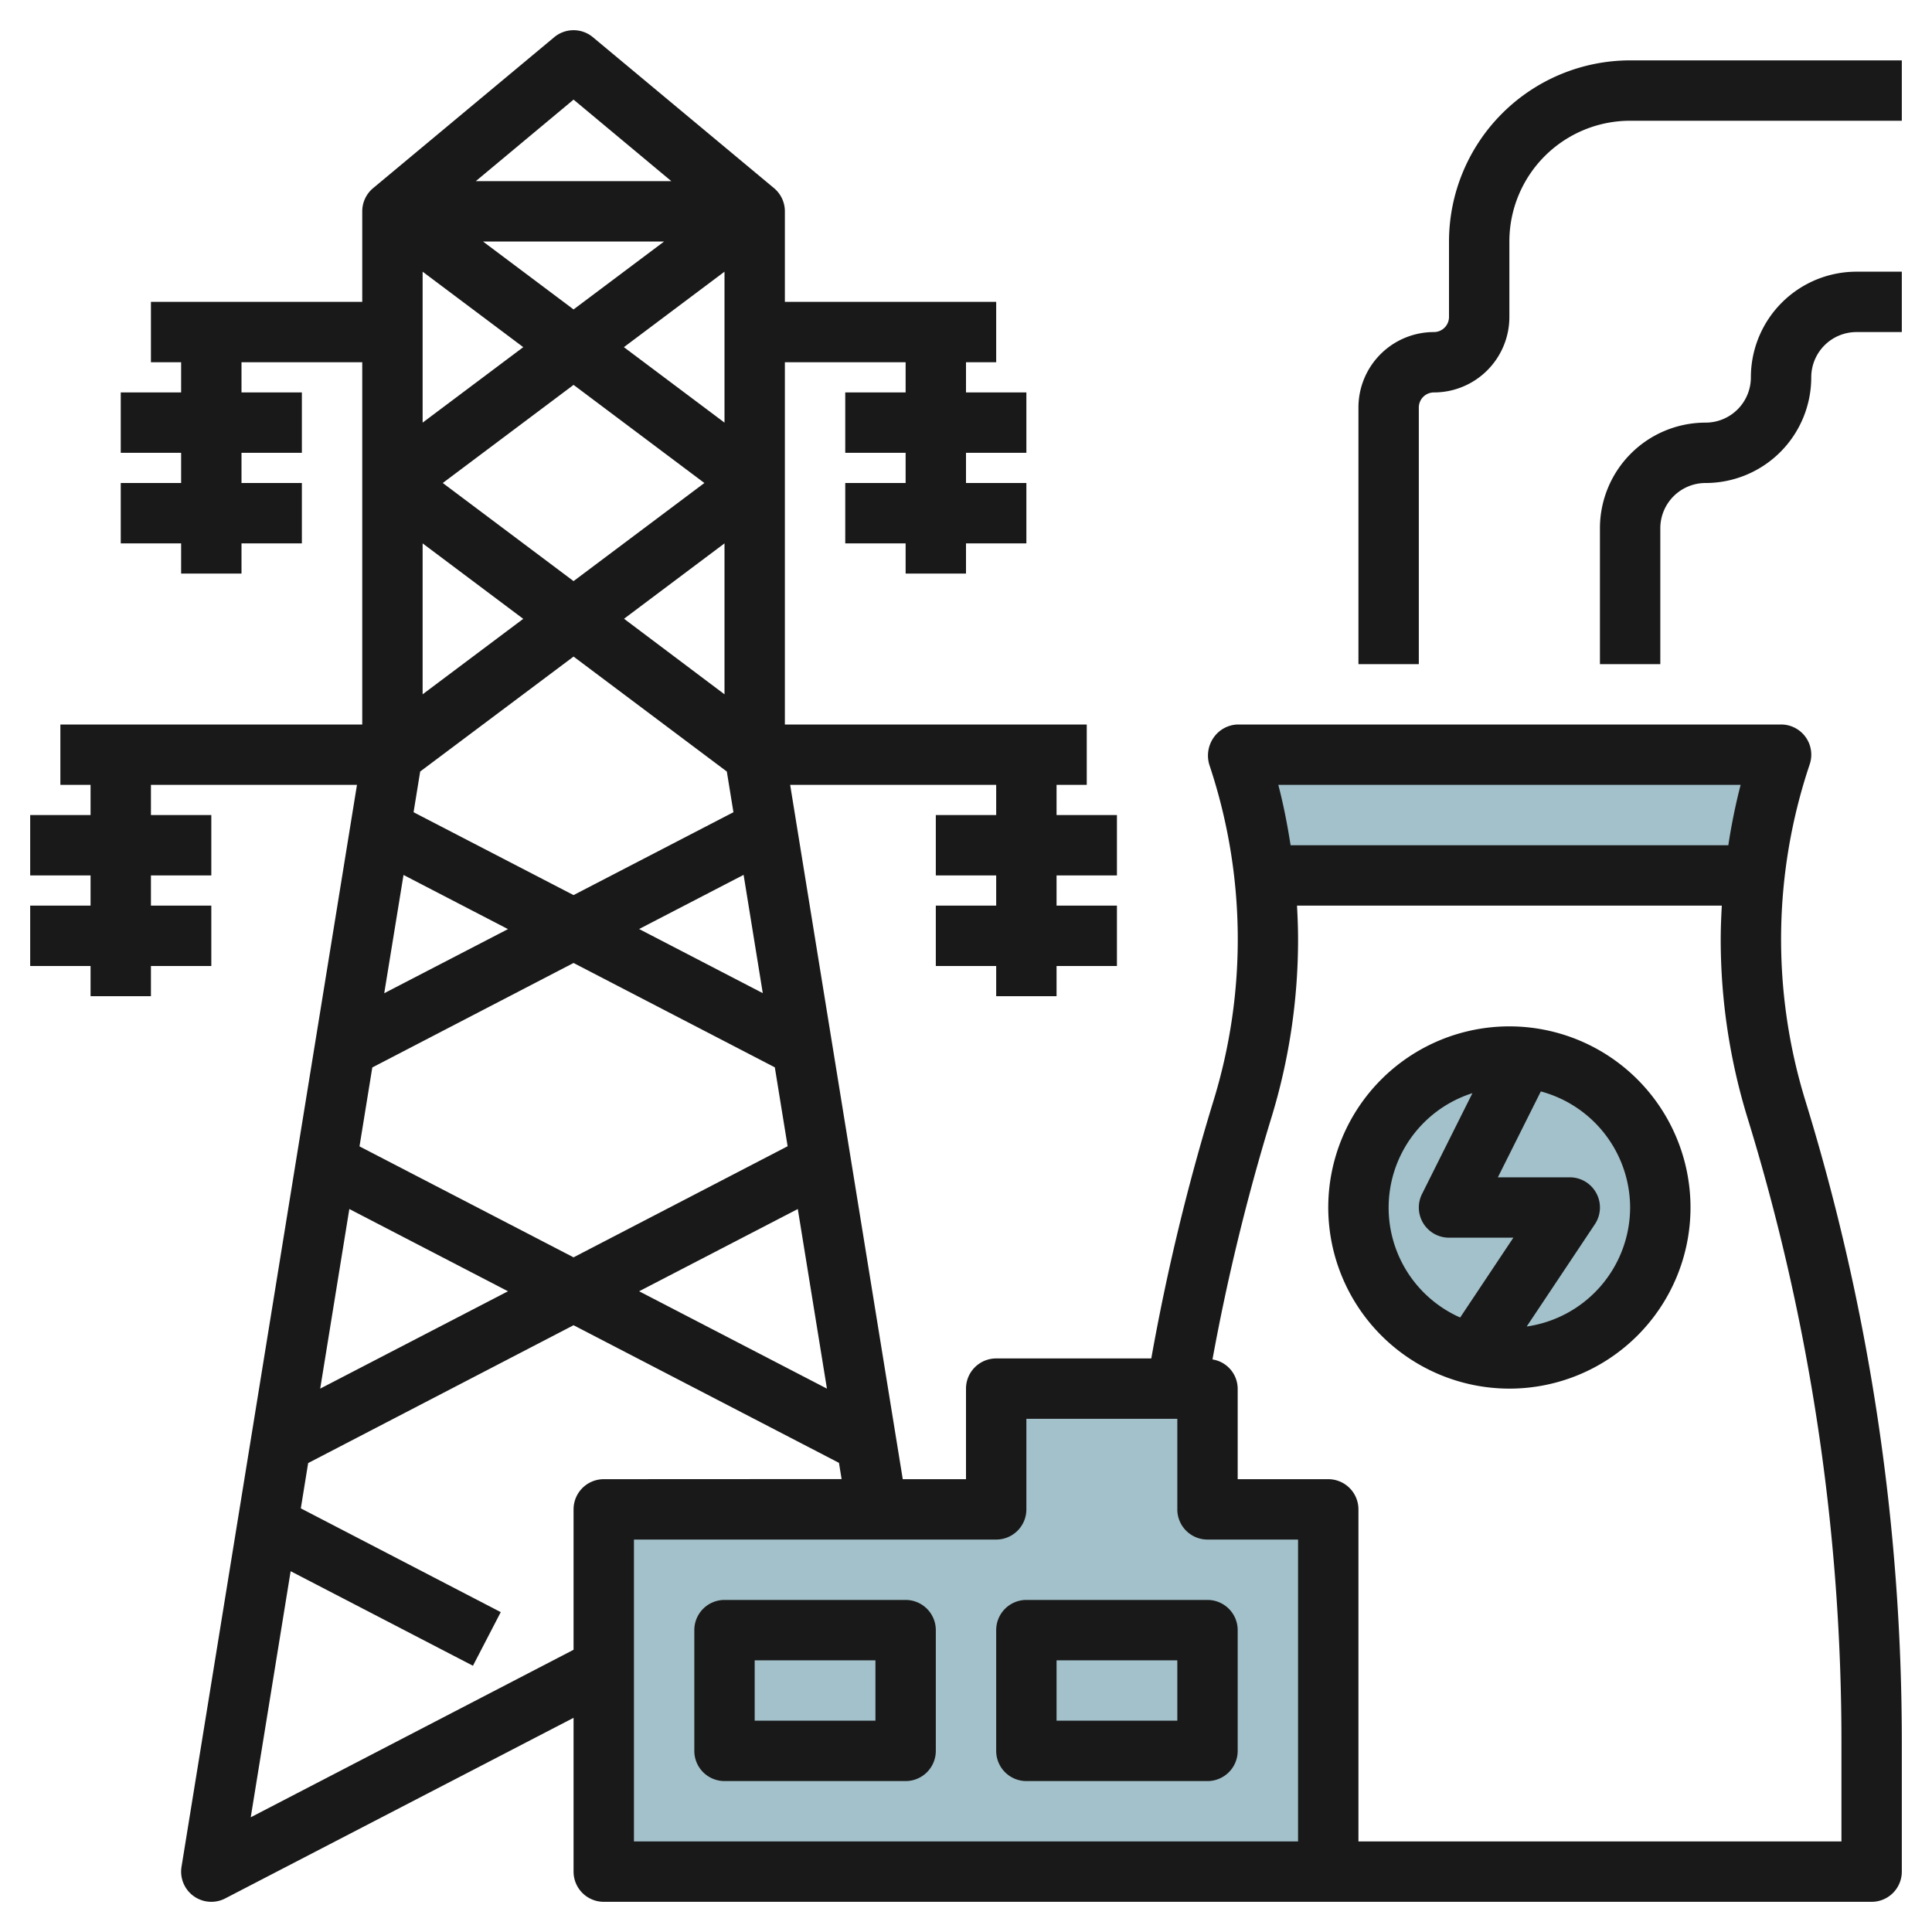 <svg id="Layer_3" height="512" viewBox="0 0 64 64" width="512" xmlns="http://www.w3.org/2000/svg" data-name="Layer 3"><path d="m58.986 25.046.014-.046h-18l.015.046a19.144 19.144 0 0 1 .855 3.954h16.263a19.207 19.207 0 0 1 .853-3.954z" fill="#a3c1ca"/><circle cx="50.001" cy="40" fill="#a3c1ca" r="5"/><path d="m43.999 62 .001-12h-4v-4h-7v4h-13l-.001 12z" fill="#a3c1ca"/><g fill="#191919"><path d="m3 33h2v-1h2v-2h-2v-1h2v-2h-2v-1h6.825l-5.812 35.84a1 1 0 0 0 1.447 1.048l11.54-5.983v5.095a1 1 0 0 0 1 1h42a1 1 0 0 0 1-1v-4.284a72.178 72.178 0 0 0 -3.194-21.252 18.183 18.183 0 0 1 .144-11.148 1 1 0 0 0 -.95-1.316h-18a1.007 1.007 0 0 0 -.8.438 1.044 1.044 0 0 0 -.13.924 18.2 18.2 0 0 1 .129 11.1 72.66 72.66 0 0 0 -2.061 8.538h-5.138a1 1 0 0 0 -1 1v3h-2.095l-3.73-23h6.825v1h-2v2h2v1h-2v2h2v1h2v-1h2v-2h-2v-1h2v-2h-2v-1h1v-2h-10v-12h4v1h-2v2h2v1h-2v2h2v1h2v-1h2v-2h-2v-1h2v-2h-2v-1h1v-2h-7v-3a1 1 0 0 0 -.36-.768l-6-5a1 1 0 0 0 -1.28 0l-6 5a1 1 0 0 0 -.36.768v3h-7v2h1v1h-2v2h2v1h-2v2h2v1h2v-1h2v-2h-2v-1h2v-2h-2v-1h4v12h-10v2h1v1h-2v2h2v1h-2v2h2zm16-11.25 5.077 3.808.219 1.348-5.296 2.745-5.3-2.745.219-1.348zm-5.633 7.234 3.461 1.794-4.1 2.124zm-1.458 8.991.424-2.614 6.667-3.461 6.667 3.457.424 2.614-7.091 3.68zm4.919 4.8-6.221 3.225.965-5.95zm9.6-2.725.965 5.95-6.221-3.225zm-5.256-9.275 3.461-1.794.635 3.918zm-.5-10.278 3.328-2.497v5zm-1.672-1.247-4.333-3.25 4.333-3.25 4.333 3.25zm1.667-7.75 3.333-2.5v5zm-1.667-1.25-3-2.25h6zm-1.667 1.25-3.333 2.5v-5zm0 9-3.333 2.5v-5zm40.327 5.5a20.071 20.071 0 0 0 -.407 2h-14.5c-.105-.67-.234-1.337-.407-2zm-15.552 11.052a20.156 20.156 0 0 0 .892-5.938c0-.372-.015-.743-.035-1.114h14.072c-.02.371-.036.742-.036 1.114a20.137 20.137 0 0 0 .894 5.938 70.2 70.2 0 0 1 3.105 20.664v3.284h-16v-11a1 1 0 0 0 -1-1h-3v-3a.988.988 0 0 0 -.835-.967 70.645 70.645 0 0 1 1.943-7.981zm-9.108 13.948a1 1 0 0 0 1-1v-3h5v3a1 1 0 0 0 1 1h3v10h-22v-10zm-13-2a1 1 0 0 0 -1 1v4.651l-10.694 5.549 1.322-8.152 6.039 3.132.921-1.776-6.623-3.438.243-1.5 8.792-4.566 8.792 4.559.087.537zm-1-45.7 3.238 2.7h-6.476z"/><path d="m50 46a6 6 0 1 0 -6-6 6.006 6.006 0 0 0 6 6zm4-6a3.992 3.992 0 0 1 -3.426 3.942l2.258-3.387a1 1 0 0 0 -.832-1.555h-2.381l1.423-2.845a3.993 3.993 0 0 1 2.958 3.845zm-5.224-3.788-1.67 3.341a1 1 0 0 0 .894 1.447h2.132l-1.762 2.644a3.979 3.979 0 0 1 .407-7.432z"/><path d="m24 59h6a1 1 0 0 0 1-1v-4a1 1 0 0 0 -1-1h-6a1 1 0 0 0 -1 1v4a1 1 0 0 0 1 1zm1-4h4v2h-4z"/><path d="m34 59h6a1 1 0 0 0 1-1v-4a1 1 0 0 0 -1-1h-6a1 1 0 0 0 -1 1v4a1 1 0 0 0 1 1zm1-4h4v2h-4z"/><path d="m58 12.5a1.5 1.5 0 0 1 -1.5 1.5 3.5 3.5 0 0 0 -3.5 3.5v4.5h2v-4.5a1.5 1.5 0 0 1 1.5-1.5 3.5 3.5 0 0 0 3.5-3.5 1.5 1.5 0 0 1 1.5-1.5h1.5v-2h-1.5a3.5 3.5 0 0 0 -3.5 3.5z"/><path d="m63 2h-9a6.006 6.006 0 0 0 -6 6v2.5a.5.5 0 0 1 -.5.5 2.5 2.5 0 0 0 -2.5 2.5v8.5h2v-8.5a.5.5 0 0 1 .5-.5 2.5 2.5 0 0 0 2.5-2.5v-2.5a4 4 0 0 1 4-4h9z"/></g></svg>
